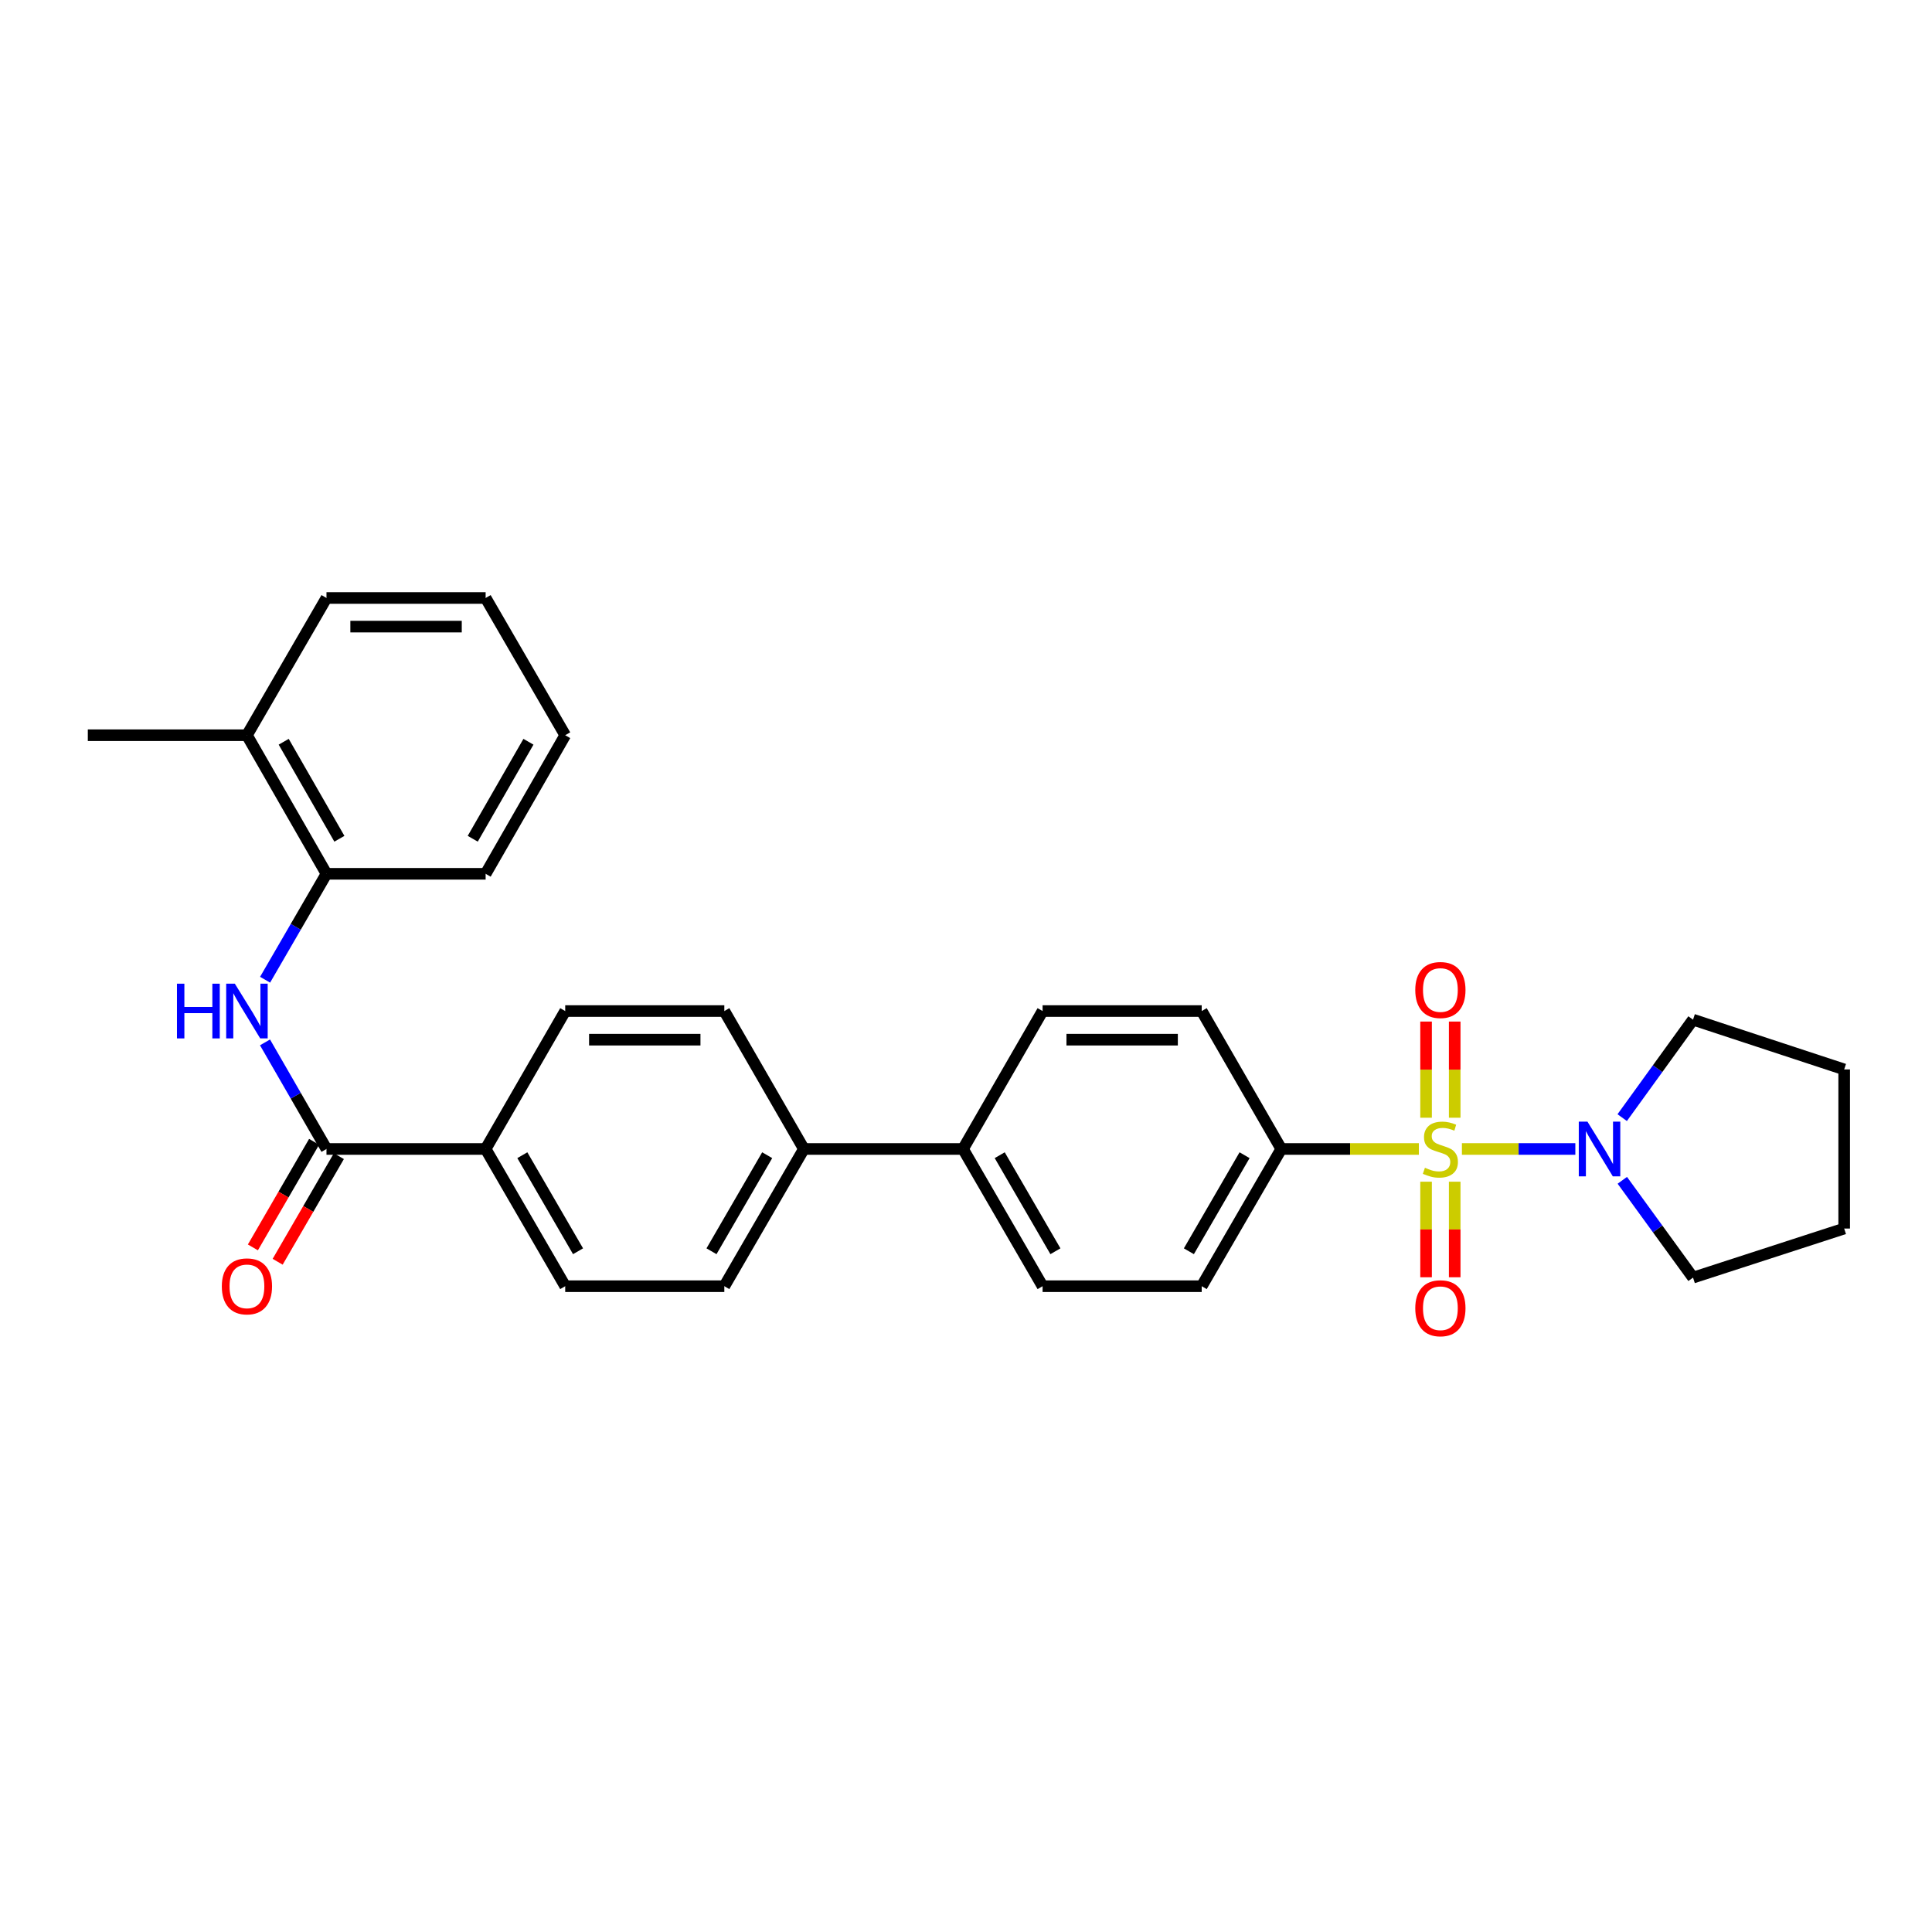 <?xml version='1.0' encoding='iso-8859-1'?>
<svg version='1.1' baseProfile='full'
              xmlns='http://www.w3.org/2000/svg'
                      xmlns:rdkit='http://www.rdkit.org/xml'
                      xmlns:xlink='http://www.w3.org/1999/xlink'
                  xml:space='preserve'
width='1000px' height='1000px' viewBox='0 0 1000 1000'>
<!-- END OF HEADER -->
<rect style='opacity:1.0;fill:#FFFFFF;stroke:none' width='1000' height='1000' x='0' y='0'> </rect>
<path class='bond-0' d='M 756.682,594.709 L 786.039,594.709' style='fill:none;fill-rule:evenodd;stroke:#CCCC00;stroke-width:6px;stroke-linecap:butt;stroke-linejoin:miter;stroke-opacity:1' />
<path class='bond-0' d='M 786.039,594.709 L 815.396,594.709' style='fill:none;fill-rule:evenodd;stroke:#0000FF;stroke-width:6px;stroke-linecap:butt;stroke-linejoin:miter;stroke-opacity:1' />
<path class='bond-3' d='M 734.404,594.709 L 698.794,594.709' style='fill:none;fill-rule:evenodd;stroke:#CCCC00;stroke-width:6px;stroke-linecap:butt;stroke-linejoin:miter;stroke-opacity:1' />
<path class='bond-3' d='M 698.794,594.709 L 663.185,594.709' style='fill:none;fill-rule:evenodd;stroke:#000000;stroke-width:6px;stroke-linecap:butt;stroke-linejoin:miter;stroke-opacity:1' />
<path class='bond-4' d='M 738.132,611.648 L 738.132,636.38' style='fill:none;fill-rule:evenodd;stroke:#CCCC00;stroke-width:6px;stroke-linecap:butt;stroke-linejoin:miter;stroke-opacity:1' />
<path class='bond-4' d='M 738.132,636.38 L 738.132,661.112' style='fill:none;fill-rule:evenodd;stroke:#FF0000;stroke-width:6px;stroke-linecap:butt;stroke-linejoin:miter;stroke-opacity:1' />
<path class='bond-4' d='M 752.952,611.648 L 752.952,636.38' style='fill:none;fill-rule:evenodd;stroke:#CCCC00;stroke-width:6px;stroke-linecap:butt;stroke-linejoin:miter;stroke-opacity:1' />
<path class='bond-4' d='M 752.952,636.38 L 752.952,661.112' style='fill:none;fill-rule:evenodd;stroke:#FF0000;stroke-width:6px;stroke-linecap:butt;stroke-linejoin:miter;stroke-opacity:1' />
<path class='bond-5' d='M 752.952,578.53 L 752.952,553.644' style='fill:none;fill-rule:evenodd;stroke:#CCCC00;stroke-width:6px;stroke-linecap:butt;stroke-linejoin:miter;stroke-opacity:1' />
<path class='bond-5' d='M 752.952,553.644 L 752.952,528.758' style='fill:none;fill-rule:evenodd;stroke:#FF0000;stroke-width:6px;stroke-linecap:butt;stroke-linejoin:miter;stroke-opacity:1' />
<path class='bond-5' d='M 738.132,578.53 L 738.132,553.644' style='fill:none;fill-rule:evenodd;stroke:#CCCC00;stroke-width:6px;stroke-linecap:butt;stroke-linejoin:miter;stroke-opacity:1' />
<path class='bond-5' d='M 738.132,553.644 L 738.132,528.758' style='fill:none;fill-rule:evenodd;stroke:#FF0000;stroke-width:6px;stroke-linecap:butt;stroke-linejoin:miter;stroke-opacity:1' />
<path class='bond-20' d='M 839.705,610.927 L 858.009,636.109' style='fill:none;fill-rule:evenodd;stroke:#0000FF;stroke-width:6px;stroke-linecap:butt;stroke-linejoin:miter;stroke-opacity:1' />
<path class='bond-20' d='M 858.009,636.109 L 876.312,661.292' style='fill:none;fill-rule:evenodd;stroke:#000000;stroke-width:6px;stroke-linecap:butt;stroke-linejoin:miter;stroke-opacity:1' />
<path class='bond-21' d='M 839.649,578.484 L 857.981,553.132' style='fill:none;fill-rule:evenodd;stroke:#0000FF;stroke-width:6px;stroke-linecap:butt;stroke-linejoin:miter;stroke-opacity:1' />
<path class='bond-21' d='M 857.981,553.132 L 876.312,527.78' style='fill:none;fill-rule:evenodd;stroke:#000000;stroke-width:6px;stroke-linecap:butt;stroke-linejoin:miter;stroke-opacity:1' />
<path class='bond-1' d='M 168.987,594.709 L 251.362,594.709' style='fill:none;fill-rule:evenodd;stroke:#000000;stroke-width:6px;stroke-linecap:butt;stroke-linejoin:miter;stroke-opacity:1' />
<path class='bond-2' d='M 168.987,594.709 L 153.077,567.124' style='fill:none;fill-rule:evenodd;stroke:#000000;stroke-width:6px;stroke-linecap:butt;stroke-linejoin:miter;stroke-opacity:1' />
<path class='bond-2' d='M 153.077,567.124 L 137.168,539.538' style='fill:none;fill-rule:evenodd;stroke:#0000FF;stroke-width:6px;stroke-linecap:butt;stroke-linejoin:miter;stroke-opacity:1' />
<path class='bond-10' d='M 162.577,590.993 L 146.735,618.321' style='fill:none;fill-rule:evenodd;stroke:#000000;stroke-width:6px;stroke-linecap:butt;stroke-linejoin:miter;stroke-opacity:1' />
<path class='bond-10' d='M 146.735,618.321 L 130.893,645.649' style='fill:none;fill-rule:evenodd;stroke:#FF0000;stroke-width:6px;stroke-linecap:butt;stroke-linejoin:miter;stroke-opacity:1' />
<path class='bond-10' d='M 175.398,598.425 L 159.556,625.753' style='fill:none;fill-rule:evenodd;stroke:#000000;stroke-width:6px;stroke-linecap:butt;stroke-linejoin:miter;stroke-opacity:1' />
<path class='bond-10' d='M 159.556,625.753 L 143.714,653.082' style='fill:none;fill-rule:evenodd;stroke:#FF0000;stroke-width:6px;stroke-linecap:butt;stroke-linejoin:miter;stroke-opacity:1' />
<path class='bond-6' d='M 137.21,507.105 L 153.099,479.693' style='fill:none;fill-rule:evenodd;stroke:#0000FF;stroke-width:6px;stroke-linecap:butt;stroke-linejoin:miter;stroke-opacity:1' />
<path class='bond-6' d='M 153.099,479.693 L 168.987,452.281' style='fill:none;fill-rule:evenodd;stroke:#000000;stroke-width:6px;stroke-linecap:butt;stroke-linejoin:miter;stroke-opacity:1' />
<path class='bond-11' d='M 663.185,594.709 L 622.001,665.738' style='fill:none;fill-rule:evenodd;stroke:#000000;stroke-width:6px;stroke-linecap:butt;stroke-linejoin:miter;stroke-opacity:1' />
<path class='bond-11' d='M 644.186,597.93 L 615.358,647.65' style='fill:none;fill-rule:evenodd;stroke:#000000;stroke-width:6px;stroke-linecap:butt;stroke-linejoin:miter;stroke-opacity:1' />
<path class='bond-12' d='M 663.185,594.709 L 622.001,523.318' style='fill:none;fill-rule:evenodd;stroke:#000000;stroke-width:6px;stroke-linecap:butt;stroke-linejoin:miter;stroke-opacity:1' />
<path class='bond-13' d='M 168.987,452.281 L 127.813,380.552' style='fill:none;fill-rule:evenodd;stroke:#000000;stroke-width:6px;stroke-linecap:butt;stroke-linejoin:miter;stroke-opacity:1' />
<path class='bond-13' d='M 175.664,434.143 L 146.842,383.933' style='fill:none;fill-rule:evenodd;stroke:#000000;stroke-width:6px;stroke-linecap:butt;stroke-linejoin:miter;stroke-opacity:1' />
<path class='bond-22' d='M 168.987,452.281 L 251.362,452.281' style='fill:none;fill-rule:evenodd;stroke:#000000;stroke-width:6px;stroke-linecap:butt;stroke-linejoin:miter;stroke-opacity:1' />
<path class='bond-7' d='M 251.362,594.709 L 292.553,665.738' style='fill:none;fill-rule:evenodd;stroke:#000000;stroke-width:6px;stroke-linecap:butt;stroke-linejoin:miter;stroke-opacity:1' />
<path class='bond-7' d='M 270.361,597.929 L 299.195,647.649' style='fill:none;fill-rule:evenodd;stroke:#000000;stroke-width:6px;stroke-linecap:butt;stroke-linejoin:miter;stroke-opacity:1' />
<path class='bond-31' d='M 251.362,594.709 L 292.553,523.318' style='fill:none;fill-rule:evenodd;stroke:#000000;stroke-width:6px;stroke-linecap:butt;stroke-linejoin:miter;stroke-opacity:1' />
<path class='bond-8' d='M 498.452,594.709 L 539.643,523.318' style='fill:none;fill-rule:evenodd;stroke:#000000;stroke-width:6px;stroke-linecap:butt;stroke-linejoin:miter;stroke-opacity:1' />
<path class='bond-9' d='M 498.452,594.709 L 416.094,594.709' style='fill:none;fill-rule:evenodd;stroke:#000000;stroke-width:6px;stroke-linecap:butt;stroke-linejoin:miter;stroke-opacity:1' />
<path class='bond-29' d='M 498.452,594.709 L 539.643,665.738' style='fill:none;fill-rule:evenodd;stroke:#000000;stroke-width:6px;stroke-linecap:butt;stroke-linejoin:miter;stroke-opacity:1' />
<path class='bond-29' d='M 517.451,597.929 L 546.285,647.649' style='fill:none;fill-rule:evenodd;stroke:#000000;stroke-width:6px;stroke-linecap:butt;stroke-linejoin:miter;stroke-opacity:1' />
<path class='bond-16' d='M 416.094,594.709 L 374.911,523.318' style='fill:none;fill-rule:evenodd;stroke:#000000;stroke-width:6px;stroke-linecap:butt;stroke-linejoin:miter;stroke-opacity:1' />
<path class='bond-17' d='M 416.094,594.709 L 374.911,665.738' style='fill:none;fill-rule:evenodd;stroke:#000000;stroke-width:6px;stroke-linecap:butt;stroke-linejoin:miter;stroke-opacity:1' />
<path class='bond-17' d='M 397.096,597.93 L 368.268,647.65' style='fill:none;fill-rule:evenodd;stroke:#000000;stroke-width:6px;stroke-linecap:butt;stroke-linejoin:miter;stroke-opacity:1' />
<path class='bond-19' d='M 622.001,665.738 L 539.643,665.738' style='fill:none;fill-rule:evenodd;stroke:#000000;stroke-width:6px;stroke-linecap:butt;stroke-linejoin:miter;stroke-opacity:1' />
<path class='bond-18' d='M 622.001,523.318 L 539.643,523.318' style='fill:none;fill-rule:evenodd;stroke:#000000;stroke-width:6px;stroke-linecap:butt;stroke-linejoin:miter;stroke-opacity:1' />
<path class='bond-18' d='M 609.648,538.138 L 551.997,538.138' style='fill:none;fill-rule:evenodd;stroke:#000000;stroke-width:6px;stroke-linecap:butt;stroke-linejoin:miter;stroke-opacity:1' />
<path class='bond-23' d='M 127.813,380.552 L 45.455,380.552' style='fill:none;fill-rule:evenodd;stroke:#000000;stroke-width:6px;stroke-linecap:butt;stroke-linejoin:miter;stroke-opacity:1' />
<path class='bond-24' d='M 127.813,380.552 L 168.987,309.515' style='fill:none;fill-rule:evenodd;stroke:#000000;stroke-width:6px;stroke-linecap:butt;stroke-linejoin:miter;stroke-opacity:1' />
<path class='bond-14' d='M 292.553,523.318 L 374.911,523.318' style='fill:none;fill-rule:evenodd;stroke:#000000;stroke-width:6px;stroke-linecap:butt;stroke-linejoin:miter;stroke-opacity:1' />
<path class='bond-14' d='M 304.907,538.138 L 362.557,538.138' style='fill:none;fill-rule:evenodd;stroke:#000000;stroke-width:6px;stroke-linecap:butt;stroke-linejoin:miter;stroke-opacity:1' />
<path class='bond-15' d='M 292.553,665.738 L 374.911,665.738' style='fill:none;fill-rule:evenodd;stroke:#000000;stroke-width:6px;stroke-linecap:butt;stroke-linejoin:miter;stroke-opacity:1' />
<path class='bond-26' d='M 876.312,661.292 L 954.545,635.892' style='fill:none;fill-rule:evenodd;stroke:#000000;stroke-width:6px;stroke-linecap:butt;stroke-linejoin:miter;stroke-opacity:1' />
<path class='bond-25' d='M 876.312,527.78 L 954.545,553.534' style='fill:none;fill-rule:evenodd;stroke:#000000;stroke-width:6px;stroke-linecap:butt;stroke-linejoin:miter;stroke-opacity:1' />
<path class='bond-27' d='M 251.362,452.281 L 292.553,380.552' style='fill:none;fill-rule:evenodd;stroke:#000000;stroke-width:6px;stroke-linecap:butt;stroke-linejoin:miter;stroke-opacity:1' />
<path class='bond-27' d='M 244.689,434.141 L 273.523,383.931' style='fill:none;fill-rule:evenodd;stroke:#000000;stroke-width:6px;stroke-linecap:butt;stroke-linejoin:miter;stroke-opacity:1' />
<path class='bond-32' d='M 168.987,309.515 L 251.362,309.515' style='fill:none;fill-rule:evenodd;stroke:#000000;stroke-width:6px;stroke-linecap:butt;stroke-linejoin:miter;stroke-opacity:1' />
<path class='bond-32' d='M 181.344,324.335 L 239.006,324.335' style='fill:none;fill-rule:evenodd;stroke:#000000;stroke-width:6px;stroke-linecap:butt;stroke-linejoin:miter;stroke-opacity:1' />
<path class='bond-30' d='M 954.545,553.534 L 954.545,635.892' style='fill:none;fill-rule:evenodd;stroke:#000000;stroke-width:6px;stroke-linecap:butt;stroke-linejoin:miter;stroke-opacity:1' />
<path class='bond-28' d='M 292.553,380.552 L 251.362,309.515' style='fill:none;fill-rule:evenodd;stroke:#000000;stroke-width:6px;stroke-linecap:butt;stroke-linejoin:miter;stroke-opacity:1' />
<path  class='atom-0' d='M 737.542 604.429
Q 737.862 604.549, 739.182 605.109
Q 740.502 605.669, 741.942 606.029
Q 743.422 606.349, 744.862 606.349
Q 747.542 606.349, 749.102 605.069
Q 750.662 603.749, 750.662 601.469
Q 750.662 599.909, 749.862 598.949
Q 749.102 597.989, 747.902 597.469
Q 746.702 596.949, 744.702 596.349
Q 742.182 595.589, 740.662 594.869
Q 739.182 594.149, 738.102 592.629
Q 737.062 591.109, 737.062 588.549
Q 737.062 584.989, 739.462 582.789
Q 741.902 580.589, 746.702 580.589
Q 749.982 580.589, 753.702 582.149
L 752.782 585.229
Q 749.382 583.829, 746.822 583.829
Q 744.062 583.829, 742.542 584.989
Q 741.022 586.109, 741.062 588.069
Q 741.062 589.589, 741.822 590.509
Q 742.622 591.429, 743.742 591.949
Q 744.902 592.469, 746.822 593.069
Q 749.382 593.869, 750.902 594.669
Q 752.422 595.469, 753.502 597.109
Q 754.622 598.709, 754.622 601.469
Q 754.622 605.389, 751.982 607.509
Q 749.382 609.589, 745.022 609.589
Q 742.502 609.589, 740.582 609.029
Q 738.702 608.509, 736.462 607.589
L 737.542 604.429
' fill='#CCCC00'/>
<path  class='atom-1' d='M 821.657 580.549
L 830.937 595.549
Q 831.857 597.029, 833.337 599.709
Q 834.817 602.389, 834.897 602.549
L 834.897 580.549
L 838.657 580.549
L 838.657 608.869
L 834.777 608.869
L 824.817 592.469
Q 823.657 590.549, 822.417 588.349
Q 821.217 586.149, 820.857 585.469
L 820.857 608.869
L 817.177 608.869
L 817.177 580.549
L 821.657 580.549
' fill='#0000FF'/>
<path  class='atom-3' d='M 91.593 509.158
L 95.433 509.158
L 95.433 521.198
L 109.913 521.198
L 109.913 509.158
L 113.753 509.158
L 113.753 537.478
L 109.913 537.478
L 109.913 524.398
L 95.433 524.398
L 95.433 537.478
L 91.593 537.478
L 91.593 509.158
' fill='#0000FF'/>
<path  class='atom-3' d='M 121.553 509.158
L 130.833 524.158
Q 131.753 525.638, 133.233 528.318
Q 134.713 530.998, 134.793 531.158
L 134.793 509.158
L 138.553 509.158
L 138.553 537.478
L 134.673 537.478
L 124.713 521.078
Q 123.553 519.158, 122.313 516.958
Q 121.113 514.758, 120.753 514.078
L 120.753 537.478
L 117.073 537.478
L 117.073 509.158
L 121.553 509.158
' fill='#0000FF'/>
<path  class='atom-5' d='M 732.542 677.147
Q 732.542 670.347, 735.902 666.547
Q 739.262 662.747, 745.542 662.747
Q 751.822 662.747, 755.182 666.547
Q 758.542 670.347, 758.542 677.147
Q 758.542 684.027, 755.142 687.947
Q 751.742 691.827, 745.542 691.827
Q 739.302 691.827, 735.902 687.947
Q 732.542 684.067, 732.542 677.147
M 745.542 688.627
Q 749.862 688.627, 752.182 685.747
Q 754.542 682.827, 754.542 677.147
Q 754.542 671.587, 752.182 668.787
Q 749.862 665.947, 745.542 665.947
Q 741.222 665.947, 738.862 668.747
Q 736.542 671.547, 736.542 677.147
Q 736.542 682.867, 738.862 685.747
Q 741.222 688.627, 745.542 688.627
' fill='#FF0000'/>
<path  class='atom-6' d='M 732.542 512.423
Q 732.542 505.623, 735.902 501.823
Q 739.262 498.023, 745.542 498.023
Q 751.822 498.023, 755.182 501.823
Q 758.542 505.623, 758.542 512.423
Q 758.542 519.303, 755.142 523.223
Q 751.742 527.103, 745.542 527.103
Q 739.302 527.103, 735.902 523.223
Q 732.542 519.343, 732.542 512.423
M 745.542 523.903
Q 749.862 523.903, 752.182 521.023
Q 754.542 518.103, 754.542 512.423
Q 754.542 506.863, 752.182 504.063
Q 749.862 501.223, 745.542 501.223
Q 741.222 501.223, 738.862 504.023
Q 736.542 506.823, 736.542 512.423
Q 736.542 518.143, 738.862 521.023
Q 741.222 523.903, 745.542 523.903
' fill='#FF0000'/>
<path  class='atom-11' d='M 114.813 665.818
Q 114.813 659.018, 118.173 655.218
Q 121.533 651.418, 127.813 651.418
Q 134.093 651.418, 137.453 655.218
Q 140.813 659.018, 140.813 665.818
Q 140.813 672.698, 137.413 676.618
Q 134.013 680.498, 127.813 680.498
Q 121.573 680.498, 118.173 676.618
Q 114.813 672.738, 114.813 665.818
M 127.813 677.298
Q 132.133 677.298, 134.453 674.418
Q 136.813 671.498, 136.813 665.818
Q 136.813 660.258, 134.453 657.458
Q 132.133 654.618, 127.813 654.618
Q 123.493 654.618, 121.133 657.418
Q 118.813 660.218, 118.813 665.818
Q 118.813 671.538, 121.133 674.418
Q 123.493 677.298, 127.813 677.298
' fill='#FF0000'/>
</svg>

